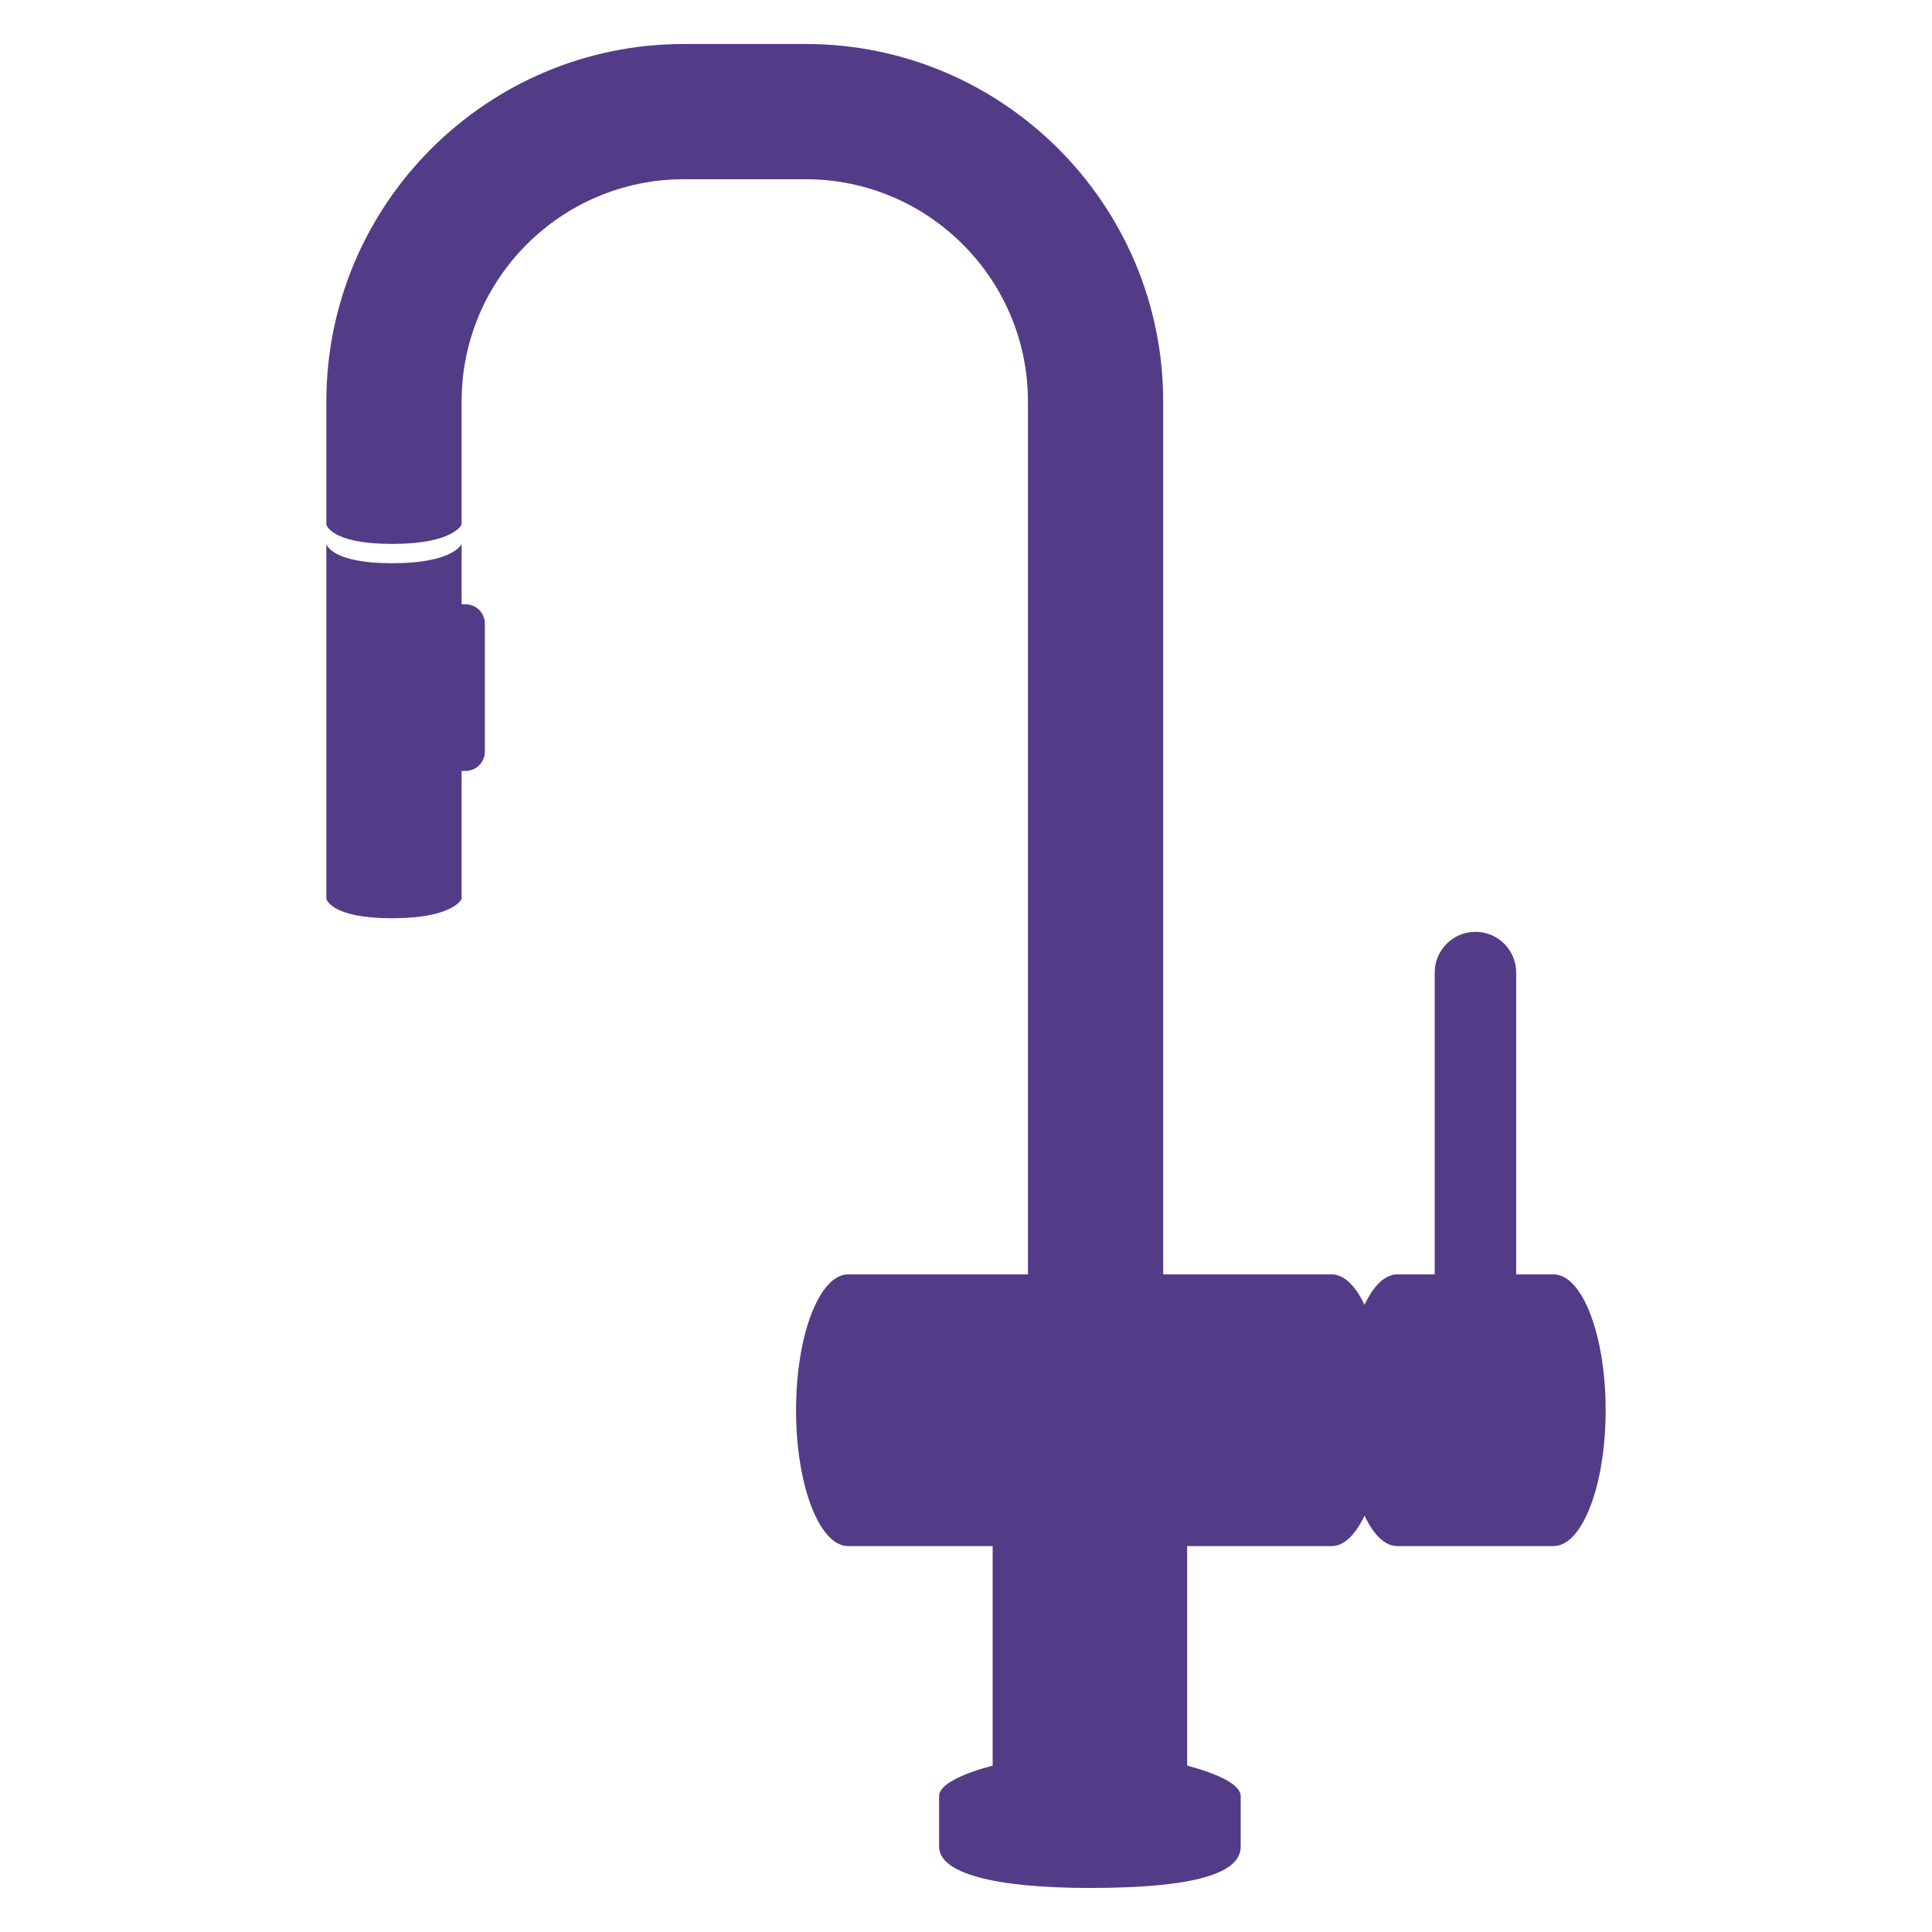 <?xml version="1.0" encoding="UTF-8"?>
<svg width="1200pt" height="1200pt" version="1.1" viewBox="0 0 1200 1200" xmlns="http://www.w3.org/2000/svg">
 <g fill="#523c87">
  <path d="m964.95 791.54h-23.207l-0.004-187.45c0-13.992-11.328-25.309-25.309-25.309-13.992 0-25.309 11.316-25.309 25.309v187.45h-23.207c-7.754 0-14.832 7.106-20.398 18.91-5.566-11.809-12.672-18.91-20.398-18.91h-104.65v-542.21c0-122.41-99.59-222-222-222h-75.758c-122.41 0-222 99.59-222 222v76.5s2.629 12 40.871 12c38.242 0 43.129-12 43.129-12v-76.5c0-76.094 61.895-138 138-138h75.758c76.105 0 138 61.906 138 138v542.21h-111.68c-17.867 0-32.352 37.777-32.352 84.383 0 46.609 14.484 84.383 32.352 84.383h89.773v136.33c-19.309 5.184-33.266 11.762-33.266 18.961v31.367c0 16.609 34.355 25.68 93.66 25.68 65.207 0 93.66-9.07 93.66-25.68v-31.367c0-7.199-13.957-13.777-33.266-18.961v-136.33h89.773c7.738 0 14.832-7.106 20.398-18.91 5.566 11.809 12.66 18.91 20.398 18.91h97.031c17.867 0 32.352-37.777 32.352-84.383 0.004-46.609-14.48-84.387-32.348-84.387z"/>
  <path d="m289.15 375.34h-2.438v-37.5s-4.871 12-43.129 12c-38.258 0-40.871-12-40.871-12v220.5s2.629 12 40.871 12c38.242 0 43.129-12 43.129-12v-79.5h2.438c6.637 0 12-5.375 12-12v-79.5c0-6.625-5.375-12-12-12z"/>
 </g>
</svg>
